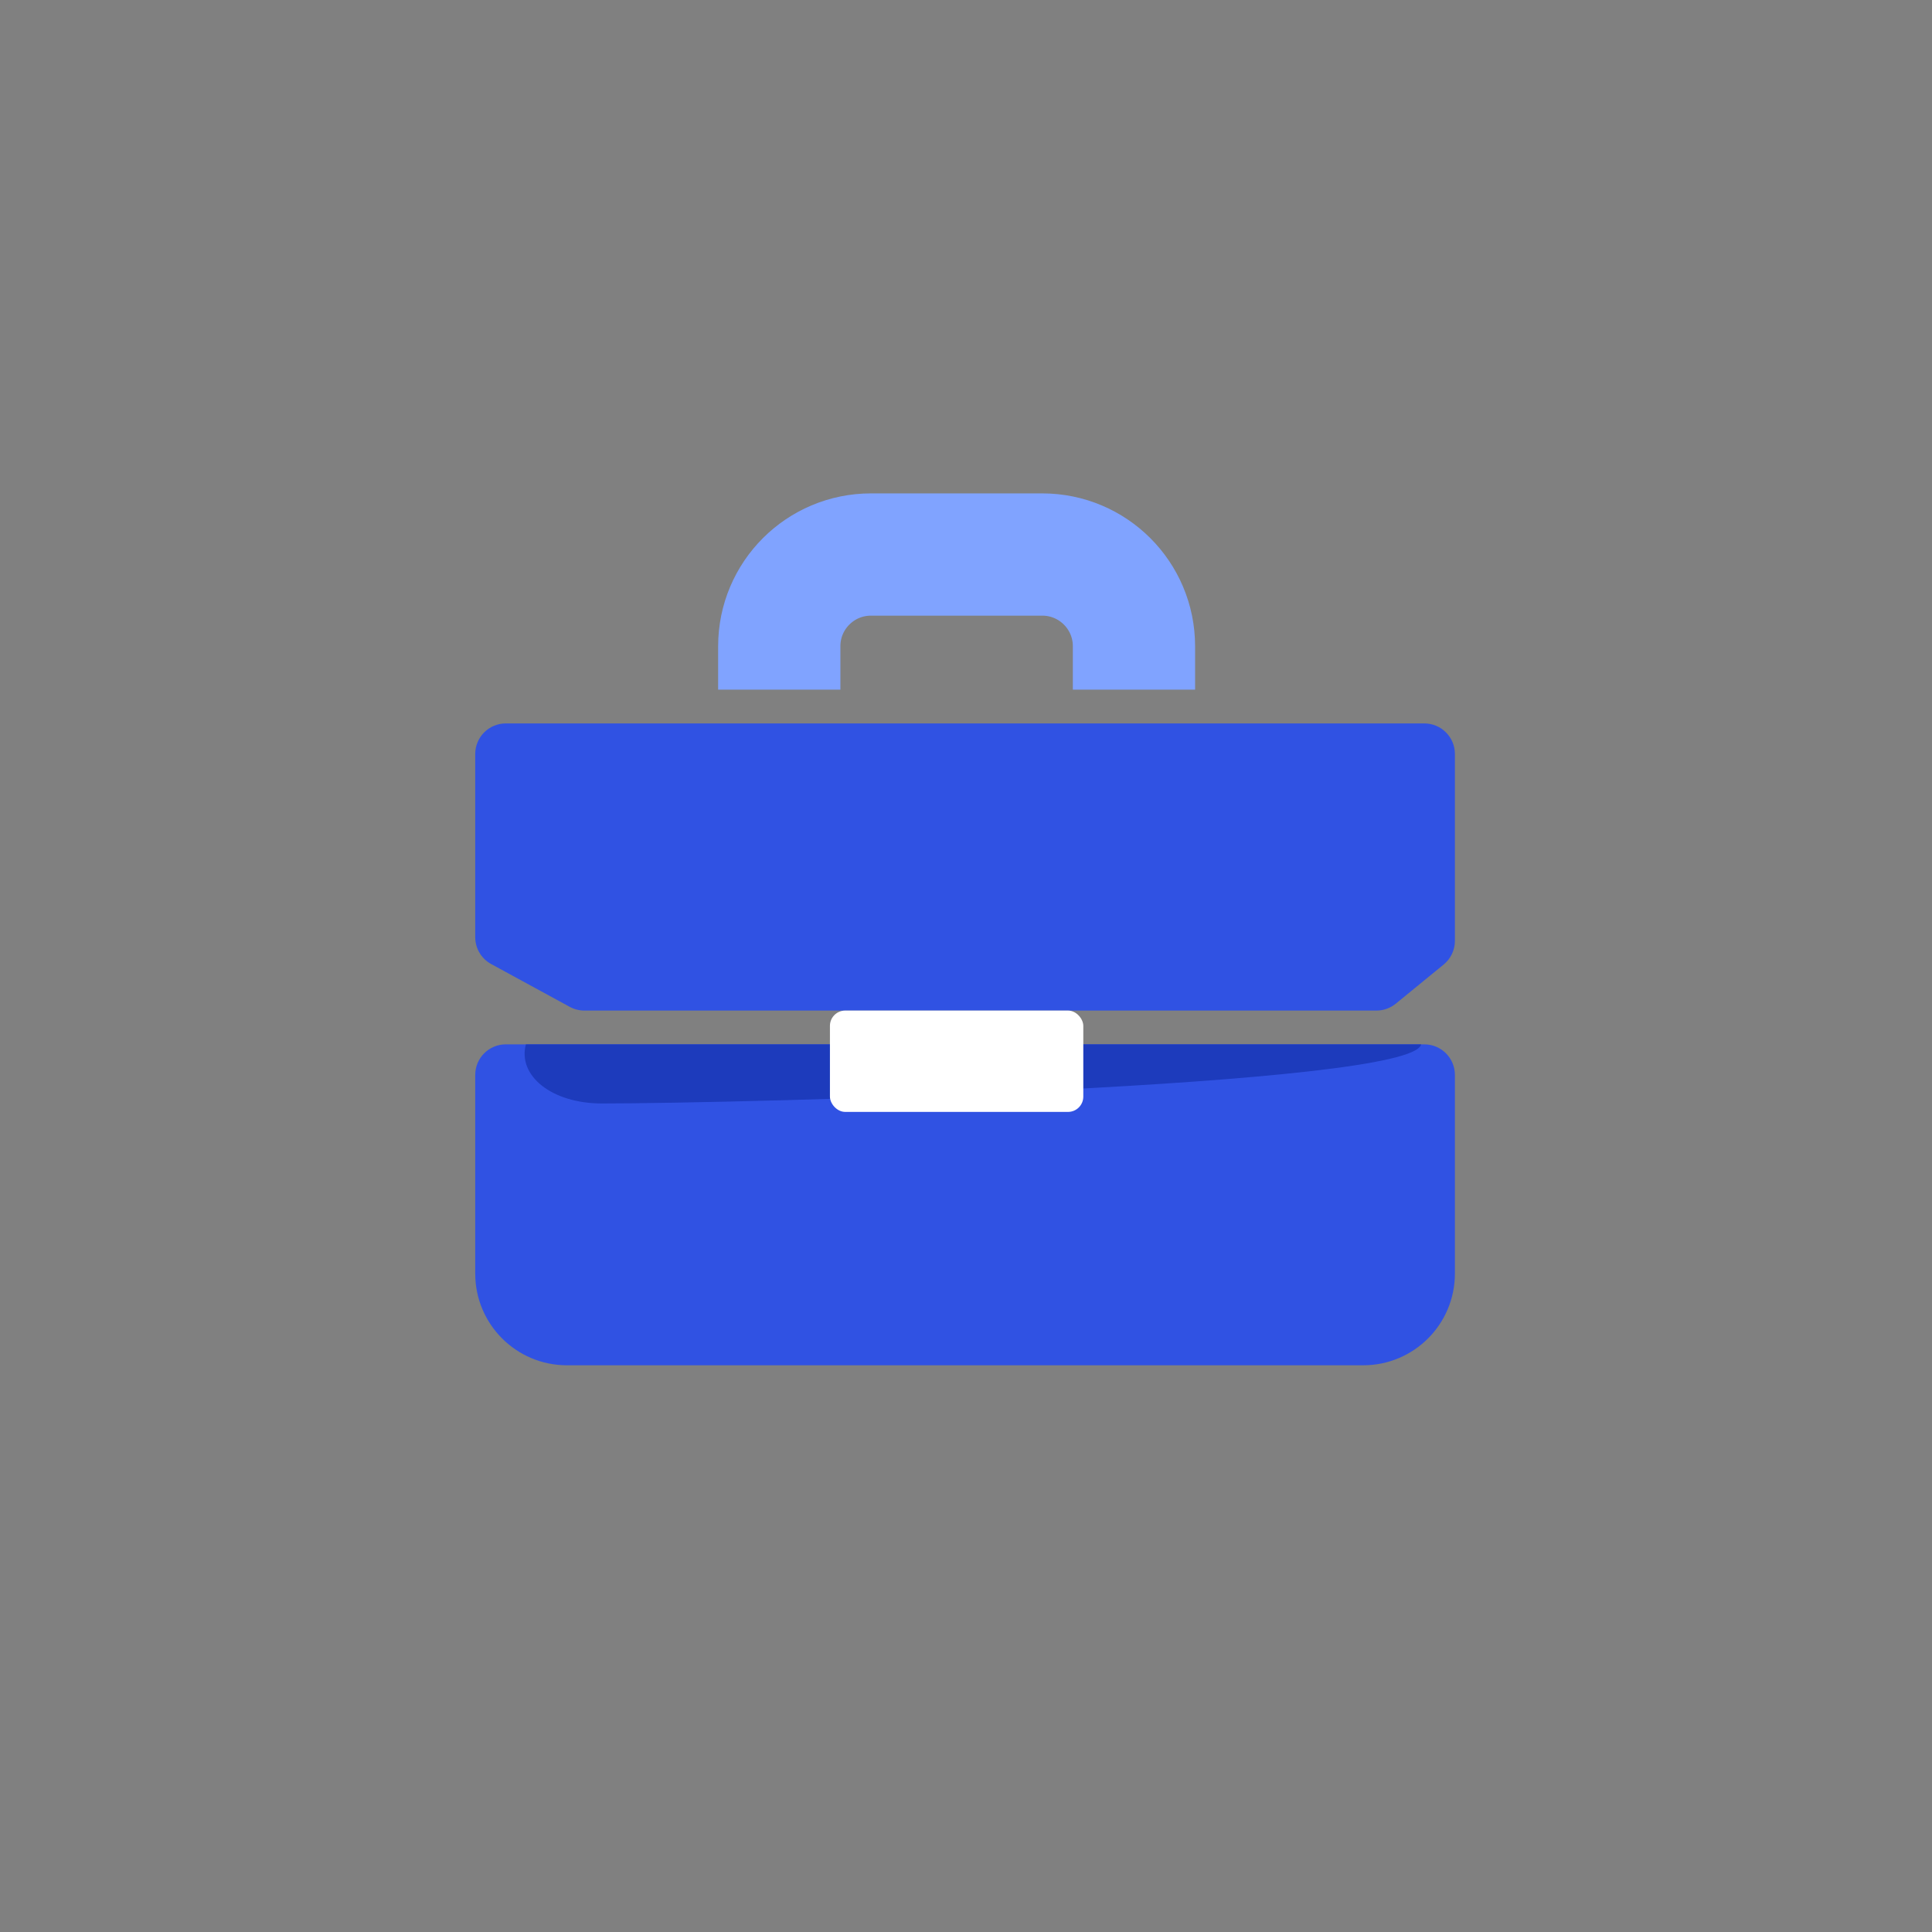 <svg width="150" height="150" viewBox="0 0 150 150" fill="none" xmlns="http://www.w3.org/2000/svg">
<rect x="0" y="0" width="150" height="150" fill="#808080" stroke="none"/>
<path d="M36.897 58.54C36.897 57.229 37.959 56.167 39.27 56.167H110.585C111.896 56.167 112.958 57.229 112.958 58.54V73.048C112.958 73.76 112.638 74.435 112.087 74.885L108.368 77.925C107.944 78.271 107.413 78.461 106.866 78.461H45.37C44.973 78.461 44.583 78.361 44.234 78.171L38.135 74.848C37.372 74.432 36.897 73.633 36.897 72.764V58.54Z" fill="#3052E3"/>
<path d="M36.897 83.456C36.897 82.146 37.959 81.083 39.27 81.083H110.585C111.896 81.083 112.958 82.146 112.958 83.456V98.881C112.958 102.813 109.771 106 105.839 106H44.016C40.084 106 36.897 102.813 36.897 98.881V83.456Z" fill="#3052E3"/>
<path d="M110.335 81.083H40.831C40.175 83.488 42.798 85.673 46.732 85.673C57.223 85.673 109.679 84.362 110.335 81.083Z" fill="#1D3BBC"/>
<path d="M88.041 53.544V50.172C88.041 46.24 84.854 43.053 80.922 43.053H67.621C63.689 43.053 60.502 46.24 60.502 50.172V53.544" stroke="#80A3FF" stroke-width="9.492"/>
<rect x="64.436" y="78.46" width="19.671" height="7.868" rx="1.187" fill="white"/>
</svg>
